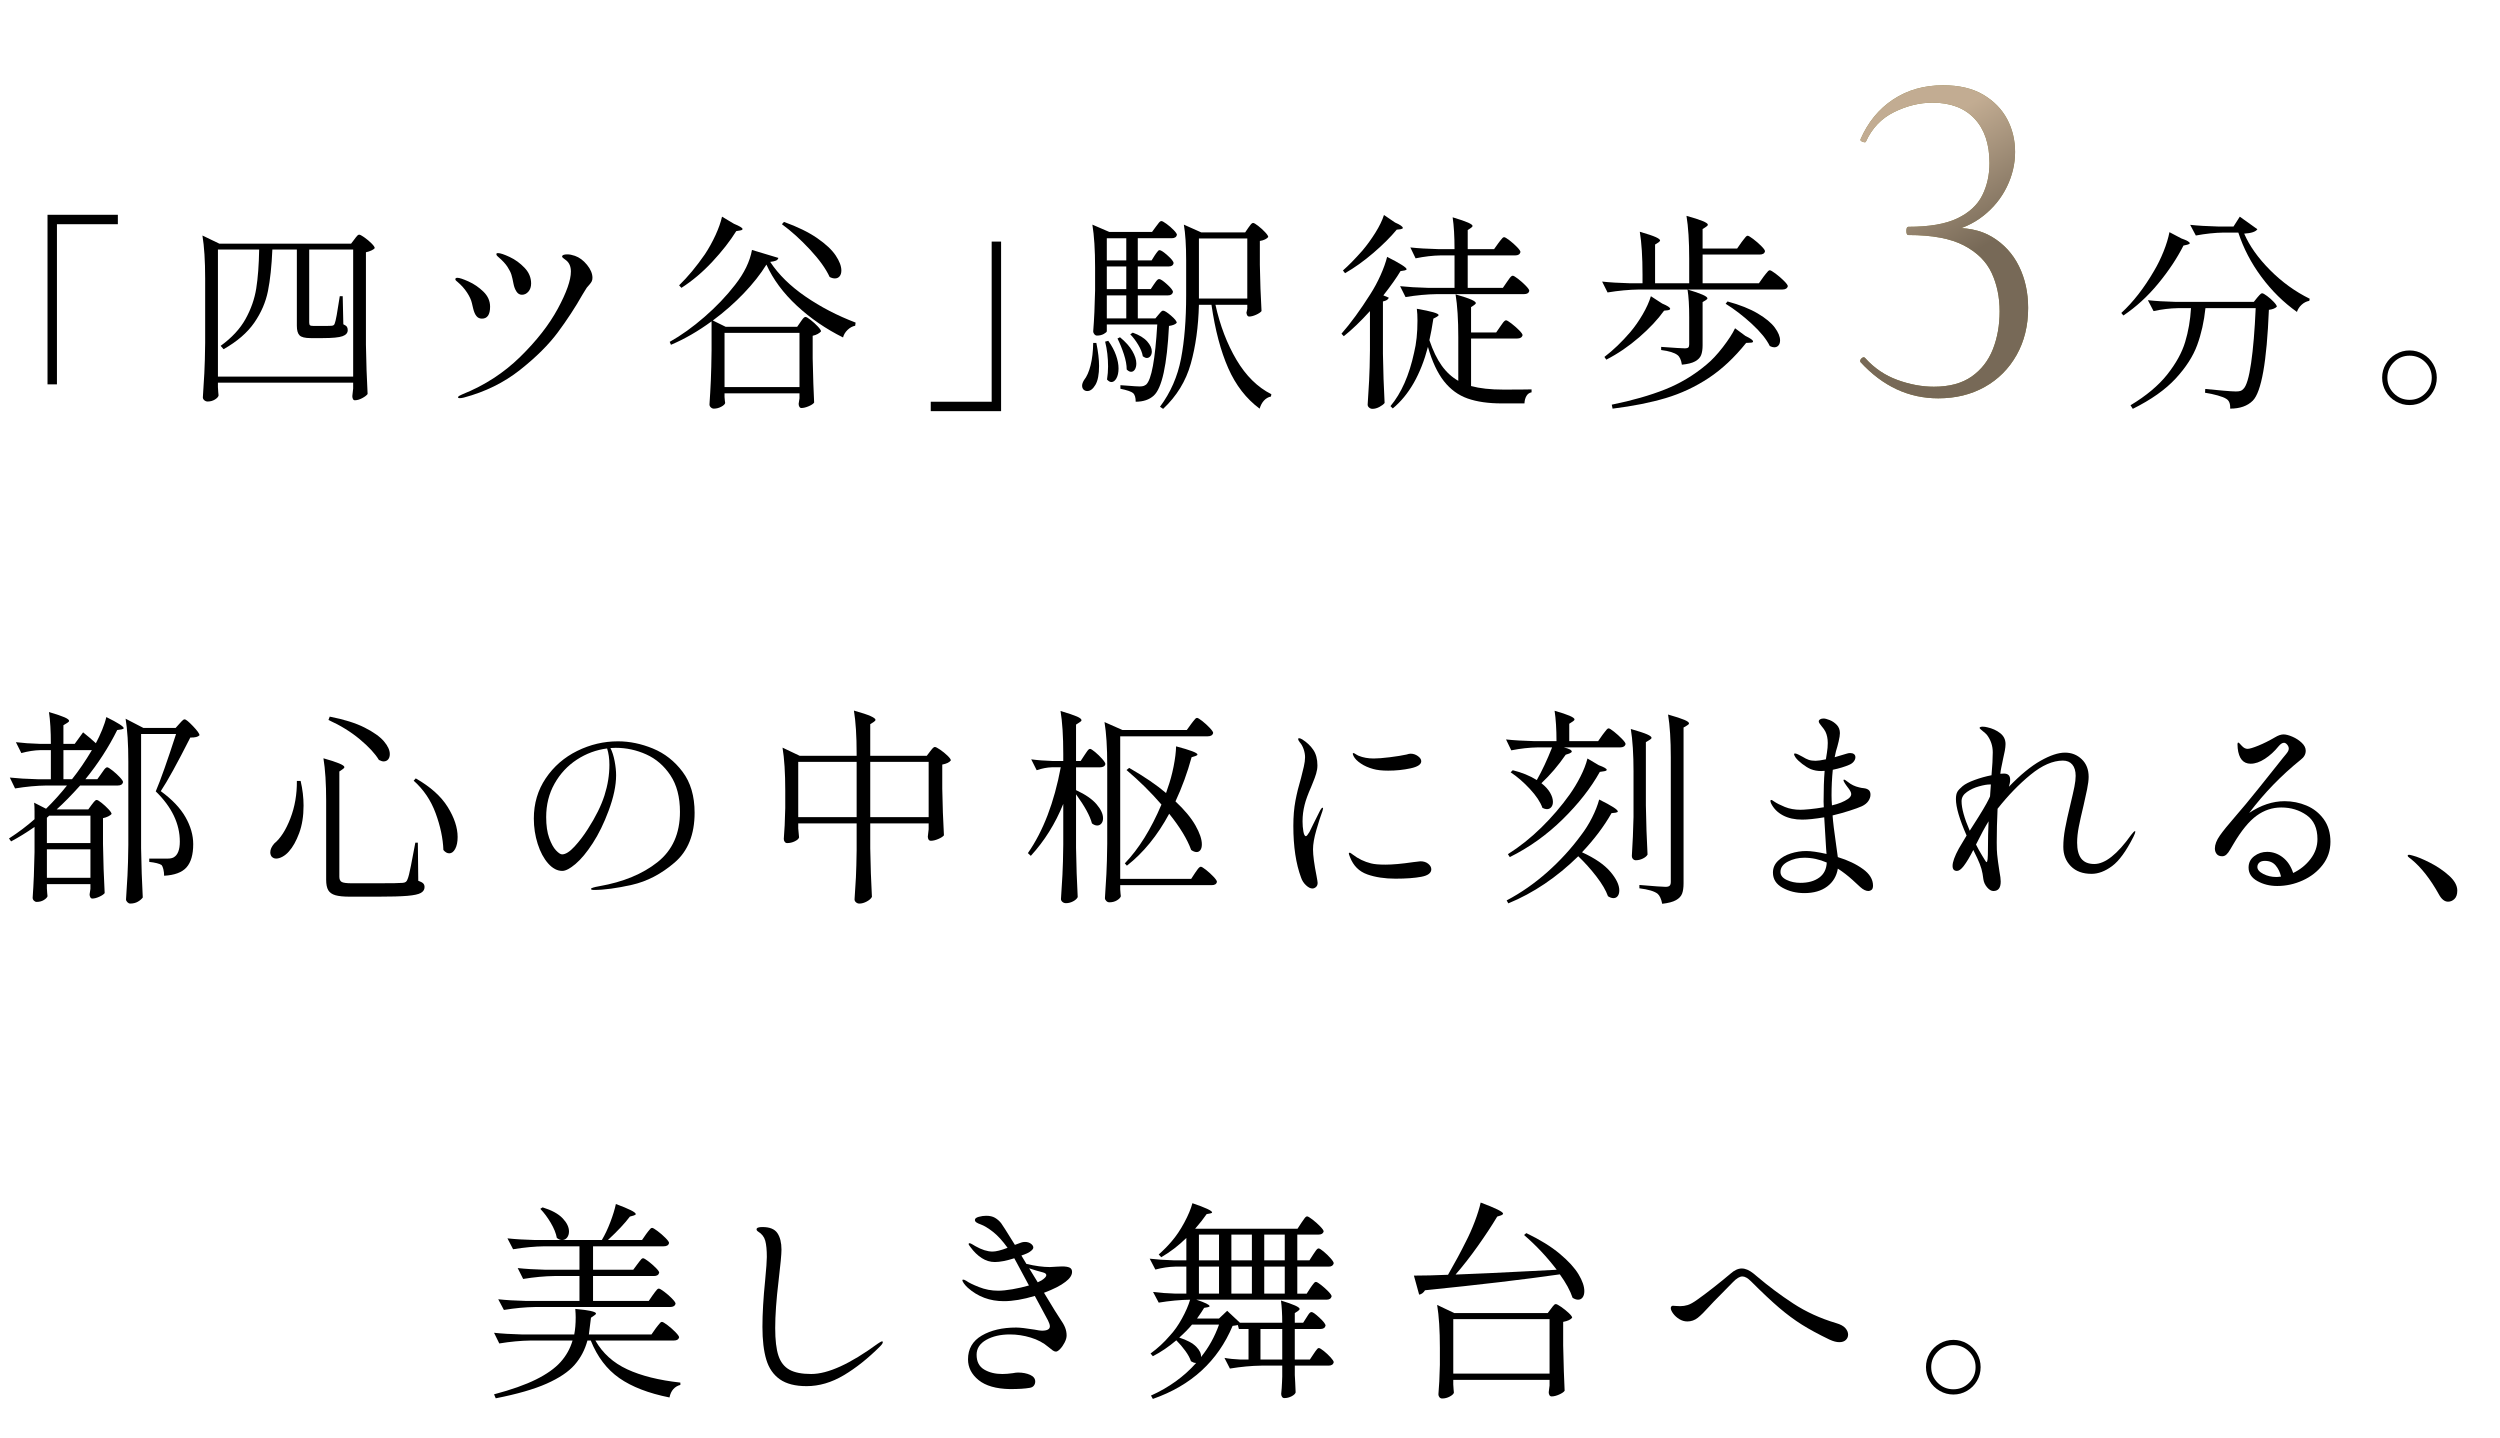 <?xml version="1.0" encoding="UTF-8"?><svg id="_レイヤー_2" xmlns="http://www.w3.org/2000/svg" width="465.738" height="267.827" xmlns:xlink="http://www.w3.org/1999/xlink" viewBox="0 0 465.738 267.827"><defs><linearGradient id="_新規グラデーションスウォッチ_6" x1="350.858" y1="28.774" x2="363.109" y2="49.673" gradientUnits="userSpaceOnUse"><stop offset="0" stop-color="#c2ac92"/><stop offset="1" stop-color="#776957"/></linearGradient></defs><g id="MV"><path d="M10.608,71.604h-1.756v-31.59h13.104v1.755h-11.349v29.835Z"/><path d="M40.6,72.15c.025.338.045.644.059.916.013.273.032.475.059.604-.053.26-.28.514-.683.761-.403.247-.853.37-1.346.37-.234,0-.442-.078-.624-.233-.183-.156-.273-.339-.273-.546.104-1.534.195-3.023.273-4.466.078-1.443.13-3.335.156-5.675v-12.012c0-3.276-.17-5.94-.508-7.995l3.159,1.521h24.531l.624-.819c.078-.104.176-.234.293-.391.116-.155.22-.272.312-.351.091-.078.188-.117.293-.117.155,0,.474.17.955.507.48.339.923.709,1.326,1.112.402.403.604.695.604.877-.104.156-.312.306-.624.448-.312.144-.65.254-1.015.332v17.238c.053,3.224.156,6.278.312,9.165-.183.259-.521.52-1.014.779-.494.26-.95.391-1.365.391-.156,0-.273-.078-.352-.234-.077-.156-.116-.338-.116-.546l.155-1.404v-1.092h-25.193v.858ZM40.6,46.488v23.673h25.193v-23.673h-8.189v13.571c0,.261.045.437.137.527.091.091.317.136.682.136h1.756c.936,0,1.494-.013,1.677-.039.13-.025.233-.064.312-.116s.143-.156.195-.312c.182-.415.493-2.105.936-5.07h.547l.116,5.227c.338.156.56.312.663.468s.156.364.156.624c0,.521-.325.897-.975,1.131-.65.234-1.872.352-3.666.352h-2.263c-1.04,0-1.729-.169-2.066-.508-.339-.337-.507-.936-.507-1.794v-14.195h-4.563c-.13,3.068-.403,5.642-.819,7.722s-1.267,4.05-2.554,5.908c-1.287,1.859-3.192,3.504-5.714,4.934l-.546-.624c2.08-1.508,3.627-3.179,4.641-5.012,1.015-1.832,1.678-3.724,1.989-5.674.312-1.95.493-4.368.546-7.254h-7.683Z"/><path d="M88.765,58.89c-.261-.312-.469-.792-.624-1.442-.026-.078-.104-.41-.234-.995-.131-.585-.429-1.234-.897-1.949-.468-.715-1.053-1.371-1.755-1.97-.025-.025-.104-.091-.233-.195-.131-.104-.195-.208-.195-.312,0-.182.13-.273.39-.273.364,0,1.054.228,2.067.683s1.937,1.086,2.769,1.892,1.248,1.742,1.248,2.808c0,1.482-.507,2.224-1.521,2.224-.416,0-.755-.156-1.014-.469ZM85.332,74.022c0-.104.071-.195.215-.273.143-.078.272-.144.39-.195s.201-.091.254-.117c4.081-1.638,7.65-3.951,10.705-6.941,3.055-2.989,5.396-5.986,7.021-8.989,1.624-3.003,2.438-5.311,2.438-6.923,0-.91-.287-1.599-.858-2.067-.13-.104-.292-.227-.487-.37-.195-.143-.293-.254-.293-.331,0-.286.325-.43.976-.43.415,0,.884.092,1.404.273.831.286,1.585.845,2.262,1.677.676.832,1.014,1.638,1.014,2.418,0,.261-.046.481-.137.663-.091.183-.228.377-.409.585-.183.208-.351.403-.507.585-.131.183-.261.39-.39.624-.131.234-.273.468-.43.702-1.326,2.34-2.847,4.667-4.562,6.98-1.716,2.314-4.069,4.655-7.06,7.021-2.99,2.366-6.474,4.082-10.452,5.147-.312.078-.572.117-.779.117-.209,0-.312-.052-.312-.155ZM96.213,54.308c-.26-.403-.442-.878-.546-1.424-.13-.702-.26-1.268-.39-1.696-.131-.429-.377-.923-.741-1.482-.364-.559-.91-1.15-1.638-1.774-.026-.025-.104-.097-.234-.214s-.194-.24-.194-.371c0-.13.104-.194.312-.194.416,0,1.137.24,2.164.721,1.027.481,1.95,1.151,2.77,2.009.819.858,1.229,1.833,1.229,2.925,0,.624-.17,1.131-.507,1.521-.339.39-.741.585-1.209.585-.416,0-.755-.201-1.015-.604Z"/><path d="M149.136,59.982c.052-.078.143-.208.273-.391.13-.182.246-.318.351-.409.104-.091.208-.137.312-.137.155,0,.474.189.955.565.48.377.923.78,1.326,1.209.402.429.604.735.604.917-.131.155-.332.312-.604.468-.273.156-.592.272-.955.351v4.212c.077,3.537.168,6.279.272,8.229-.156.234-.494.461-1.014.683-.521.221-.976.331-1.365.331-.156,0-.279-.078-.37-.233-.092-.156-.137-.339-.137-.546l.156-1.015v-.936h-13.963v.663c.026.259.046.493.059.702.013.207.032.351.059.429-.052.233-.299.468-.741.702-.442.233-.896.351-1.364.351-.209,0-.397-.078-.565-.234-.17-.155-.254-.338-.254-.546.104-1.508.188-3.003.254-4.484.064-1.482.11-3.341.136-5.577v-5.421c-2.521,1.846-5.044,3.302-7.565,4.368l-.234-.547c2.132-1.195,4.29-2.742,6.475-4.641,2.184-1.897,4.081-3.887,5.693-5.967,1.716-2.185,2.77-4.354,3.159-6.513l4.914,1.481c-.053.234-.202.403-.448.507-.248.104-.604.183-1.072.234,1.56,2.366,3.75,4.518,6.571,6.454,2.82,1.938,5.934,3.556,9.34,4.855l-.077.585c-.521.104-.995.365-1.424.78-.429.416-.709.885-.839,1.404-3.198-1.586-6.064-3.556-8.6-5.908-2.534-2.354-4.426-4.908-5.674-7.664-1.093,1.769-2.503,3.556-4.231,5.362-1.729,1.808-3.646,3.491-5.753,5.051l2.379,1.17h13.338l.624-.896ZM136.734,41.691c1.065.442,1.599.767,1.599.975,0,.131-.156.221-.468.273l-.702.116c-1.17,1.872-2.659,3.777-4.466,5.714-1.808,1.938-3.725,3.556-5.752,4.855l-.43-.468c1.612-1.561,3.211-3.484,4.797-5.772.754-1.144,1.417-2.34,1.989-3.588s.976-2.392,1.209-3.432l2.224,1.326ZM148.941,72.111v-10.102h-13.963v10.102h13.963ZM146.055,41.34c2.521.91,4.583,1.918,6.182,3.022,1.6,1.105,2.75,2.185,3.451,3.237.702,1.053,1.054,1.982,1.054,2.788,0,.469-.111.833-.332,1.093s-.514.39-.877.39c-.312,0-.638-.091-.976-.273-.702-1.533-1.924-3.236-3.666-5.108s-3.484-3.445-5.226-4.72l.39-.429Z"/><path d="M184.743,45.006h1.755v31.59h-13.104v-1.755h11.349v-29.835Z"/><path d="M204.244,63.882c.337,1.664.507,3.095.507,4.29,0,1.586-.229,2.763-.683,3.529-.455.768-.956,1.15-1.502,1.15-.286,0-.521-.091-.702-.272s-.272-.429-.272-.741c0-.286.117-.624.351-1.014.521-.649.93-1.573,1.229-2.77.299-1.195.462-2.587.487-4.173h.586ZM215.008,52.923c.052-.078.143-.208.272-.39s.247-.318.352-.41c.104-.091.208-.136.312-.136.26,0,.754.331,1.482.994.728.663,1.092,1.138,1.092,1.424-.104.416-.416.624-.936.624h-5.616v4.29h3.275l.586-.702c.077-.078.2-.221.37-.429.169-.208.331-.312.487-.312.26,0,.747.306,1.463.917.715.61,1.072,1.06,1.072,1.345-.234.287-.716.481-1.443.585-.364,7.28-1.312,11.609-2.847,12.987-.832.754-1.95,1.131-3.354,1.131,0-.754-.155-1.287-.468-1.599-.338-.286-1.131-.559-2.379-.819v-.663l1.131.078c1.248.104,2.054.156,2.418.156.312,0,.553-.025.722-.078.169-.052.345-.143.526-.273.988-.909,1.678-4.641,2.067-11.192h-9.399v1.248c0,.13-.182.299-.546.507s-.793.312-1.287.312c-.182,0-.345-.084-.487-.253-.144-.169-.215-.345-.215-.526.182-2.288.299-4.836.352-7.645v-4.251c0-3.275-.17-5.94-.507-7.995l3.159,1.365h7.955l.741-1.014c.078-.078.188-.221.332-.43.143-.207.266-.356.37-.448.104-.091.208-.137.312-.137.155,0,.474.176.955.527.48.351.923.734,1.326,1.15.402.416.604.715.604.896-.104.416-.429.624-.976.624h-6.317v4.134h2.574l.585-.936c.078-.13.182-.279.312-.448s.234-.299.312-.391c.078-.091.168-.136.272-.136.26,0,.761.331,1.502.994s1.111,1.138,1.111,1.424c-.078.416-.39.624-.937.624h-5.732v4.212h2.418l.624-.937ZM206.467,63.492c.649.91,1.131,1.808,1.442,2.69.312.885.469,1.703.469,2.457s-.131,1.365-.391,1.833c-.26.469-.572.702-.936.702-.261,0-.533-.156-.819-.468.13-.832.195-1.638.195-2.418,0-1.638-.183-3.185-.546-4.641l.585-.156ZM209.82,48.516v-4.134h-3.627v4.134h3.627ZM206.193,53.859h3.627v-4.212h-3.627v4.212ZM209.82,55.029h-3.627v4.29h3.627v-4.29ZM208.65,62.829c1.04.857,1.807,1.716,2.302,2.574.493.857.74,1.625.74,2.301,0,.468-.091.845-.272,1.131-.183.286-.416.429-.702.429-.261,0-.533-.143-.819-.429,0-.832-.175-1.78-.526-2.847-.351-1.066-.748-2.041-1.189-2.925l.468-.234ZM211.029,61.971c1.222.442,2.119.988,2.691,1.639.571.649.858,1.273.858,1.872,0,.364-.092.656-.273.877-.183.222-.403.332-.663.332-.208,0-.455-.104-.741-.312-.104-.649-.39-1.365-.857-2.145-.469-.78-.963-1.43-1.482-1.95l.468-.312ZM232.558,42.432c.078-.104.208-.278.39-.526.182-.246.352-.37.508-.37.155,0,.468.182.936.546s.897.754,1.287,1.17.585.716.585.897c-.104.155-.299.306-.585.448s-.611.24-.975.292v4.446c.052,3.042.155,5.915.312,8.619-.183.234-.521.462-1.014.683-.494.221-.924.331-1.287.331-.156,0-.28-.078-.371-.233-.091-.156-.136-.338-.136-.546.025-.026.077-.247.155-.663v-.741h-5.928c.858,3.874,2.165,7.293,3.92,10.257s3.919,5.096,6.493,6.396l-.078.43c-.494.104-.923.351-1.287.741-.364.39-.637.896-.818,1.521-2.496-1.847-4.446-4.361-5.851-7.547-1.404-3.185-2.444-7.117-3.12-11.797h-2.34c-.104,4.082-.611,7.741-1.521,10.979-.911,3.236-2.627,6.038-5.148,8.404l-.585-.39c1.976-2.652,3.282-5.642,3.92-8.971.637-3.327.955-7.254.955-11.777v-6.514c0-2.808-.144-5.03-.429-6.669l3.236,1.443h8.19l.585-.858ZM223.354,44.421v11.193h9.009v-11.193h-9.009Z"/><path d="M255.216,57.954c-1.742,1.924-3.367,3.484-4.875,4.68l-.429-.468c1.716-1.95,3.51-4.407,5.382-7.371.702-1.092,1.332-2.262,1.892-3.51.559-1.248.969-2.392,1.229-3.433,2.418,1.223,3.627,1.989,3.627,2.302,0,.104-.131.182-.39.233l-.741.117c-.729,1.223-1.794,2.73-3.198,4.524l1.014.429c-.104.338-.468.572-1.092.702v9.75c.052,3.224.156,6.279.312,9.165-.209.26-.533.507-.976.741-.442.233-.871.351-1.287.351-.233,0-.442-.078-.624-.234-.182-.155-.272-.338-.272-.546.104-1.534.195-3.022.272-4.465.078-1.443.13-3.335.156-5.675v-7.293ZM259.896,41.457c.961.416,1.442.754,1.442,1.014,0,.104-.143.183-.429.234l-.702.078c-1.145,1.378-2.594,2.821-4.349,4.329s-3.517,2.769-5.284,3.782l-.391-.507c1.04-.909,2.249-2.145,3.628-3.705.857-1.014,1.663-2.125,2.418-3.334.753-1.209,1.286-2.308,1.599-3.296l2.067,1.404ZM279.513,60.801c.104-.13.215-.285.332-.468.117-.182.24-.338.37-.468s.247-.195.352-.195c.155,0,.487.195.994.585s.981.807,1.424,1.248c.441.442.663.755.663.937-.104.416-.442.624-1.015.624h-8.58v8.853c1.612.442,3.614.663,6.006.663,2.548,0,4.304-.013,5.266-.039v.546c-.416.078-.735.306-.956.683s-.345.839-.37,1.385h-4.212c-2.522,0-4.647-.307-6.377-.917-1.729-.611-3.197-1.683-4.406-3.218-1.209-1.533-2.204-3.666-2.984-6.396-1.352,5.148-3.536,8.97-6.552,11.466l-.429-.429c2.028-2.418,3.496-5.746,4.407-9.984.415-1.689.624-3.666.624-5.928,0-.858-.039-1.599-.117-2.223,2.704.468,4.056.857,4.056,1.17,0,.078-.104.182-.312.312l-.663.352c-.234,1.534-.481,2.873-.741,4.017.649,1.925,1.41,3.497,2.281,4.719.871,1.223,1.904,2.172,3.101,2.848v-8.112c0-3.276-.169-5.94-.507-7.995,1.43.416,2.418.748,2.964.994.546.248.819.462.819.644,0,.078-.104.195-.312.352l-.585.39v4.719h4.681l.779-1.131ZM280.761,52.494c.104-.13.215-.286.332-.468s.24-.338.37-.469c.13-.13.247-.194.352-.194.155,0,.487.194.994.585.507.39.981.812,1.424,1.268.441.455.663.773.663.955-.078.416-.404.624-.976.624h-16.224c-1.847.026-3.797.208-5.851.546l-1.014-2.027c1.43.155,3.159.26,5.187.312h4.953v-6.045h-2.573c-1.482.026-3.042.208-4.681.546l-.975-2.028c1.43.156,3.159.261,5.187.312h3.042c0-2.366-.116-4.342-.351-5.928,1.378.416,2.34.747,2.886.994s.819.448.819.604c0,.13-.104.26-.312.39l-.585.391v3.549h4.914l.78-1.092c.078-.104.201-.267.37-.488.169-.22.306-.383.41-.487.104-.104.207-.156.312-.156.156,0,.487.195.995.586.507.39.975.806,1.403,1.247.43.443.644.755.644.937-.104.416-.429.624-.975.624h-8.854v6.045h6.553l.779-1.131Z"/><path d="M324.441,45.123c.13-.156.26-.325.39-.507s.26-.345.391-.487c.13-.143.246-.215.351-.215.156,0,.5.201,1.033.604s1.034.839,1.502,1.307.702.793.702.975c-.078.416-.416.624-1.015.624h-10.607v5.343h10.491l.857-1.209c.104-.13.24-.305.41-.526.168-.221.312-.39.429-.507s.228-.176.331-.176c.156,0,.514.209,1.073.624.559.417,1.078.865,1.56,1.346.48.481.722.813.722.995-.104.416-.442.623-1.014.623h-26.716c-1.846.026-3.796.209-5.85.547l-1.014-2.028c1.403.156,3.094.26,5.069.312h2.457v-1.599c0-3.276-.169-5.94-.507-7.995,1.43.416,2.418.748,2.964.995s.819.462.819.643c0,.078-.104.195-.312.352l-.624.39v7.215h6.357v-4.562c0-3.276-.169-5.94-.507-7.995,2.651.729,3.978,1.274,3.978,1.638,0,.131-.104.261-.312.391l-.663.429v3.627h6.435l.819-1.17ZM309.66,56.55c.988.416,1.482.741,1.482.976,0,.13-.144.221-.429.272l-.702.078c-1.17,1.638-2.725,3.296-4.661,4.973s-3.972,3.062-6.104,4.153l-.351-.507c1.638-1.248,3.25-2.795,4.836-4.642.832-.987,1.599-2.086,2.301-3.295s1.209-2.333,1.521-3.374l2.105,1.365ZM325.183,62.595c.936.442,1.403.78,1.403,1.015,0,.155-.169.233-.507.233l-.779.039c-2.185,2.73-4.519,4.914-7.001,6.552-2.483,1.639-5.142,2.88-7.976,3.725s-6.137,1.502-9.906,1.97l-.155-.741c3.821-.779,7.137-1.729,9.944-2.847,2.809-1.117,5.369-2.652,7.684-4.602.987-.806,2.008-1.892,3.062-3.257,1.053-1.365,1.813-2.541,2.281-3.529l1.95,1.442ZM314.691,59.163c0-2.21-.104-3.952-.312-5.227,2.471.729,3.705,1.274,3.705,1.639,0,.104-.104.221-.312.351l-.585.352v8.033c0,.755-.092,1.365-.273,1.833-.182.469-.553.858-1.111,1.171-.56.312-1.385.52-2.477.624-.13-.884-.403-1.482-.818-1.795-.572-.441-1.587-.753-3.042-.936v-.585c2.495.183,3.978.273,4.445.273.286,0,.487-.053.604-.156s.176-.299.176-.585v-4.992ZM321.828,56.16c2.288.624,4.167,1.371,5.636,2.242s2.528,1.749,3.179,2.633c.649.884.975,1.677.975,2.379,0,.39-.098.702-.292.936-.195.234-.462.352-.8.352-.234,0-.507-.078-.819-.234-.624-1.273-1.742-2.651-3.354-4.134-1.612-1.482-3.237-2.73-4.875-3.744l.351-.429Z"/><path d="M406.381,44.421c1.04.364,1.56.663,1.56.897,0,.104-.155.194-.468.272l-.702.156c-1.196,2.366-2.769,4.732-4.719,7.098-1.95,2.366-4.108,4.343-6.474,5.929l-.391-.469c2.21-2.027,4.251-4.653,6.123-7.878.65-1.092,1.235-2.287,1.755-3.588.521-1.3.884-2.496,1.093-3.588l2.223,1.17ZM405.718,57.408c-1.456.026-2.964.208-4.523.546l-1.054-2.028c1.43.156,3.159.261,5.188.312h14.547l.624-.78c.078-.078.215-.234.409-.468.195-.234.371-.352.526-.352.156,0,.462.17.917.508.454.338.871.708,1.248,1.111.376.403.565.695.565.877-.312.312-.807.507-1.482.585-.39,9.672-1.391,15.314-3.003,16.927-.988.987-2.393,1.481-4.212,1.481.052-.91-.195-1.521-.741-1.833-.312-.208-.838-.416-1.579-.624s-1.527-.377-2.359-.507l.039-.702c1.014.104,2.112.208,3.295.312,1.184.104,1.982.155,2.398.155.364,0,.65-.032.858-.098.208-.064.39-.188.546-.37.571-.52,1.053-2.119,1.443-4.797.39-2.678.676-6.097.857-10.257h-9.359c-.261,2.496-.774,4.791-1.541,6.883-.767,2.094-2.105,4.174-4.017,6.24-1.911,2.067-4.57,3.945-7.976,5.636l-.429-.663c2.938-1.769,5.219-3.679,6.844-5.732s2.736-4.069,3.335-6.046c.598-1.976.962-4.081,1.092-6.317h-2.457ZM422.897,50.31c2.223,2.237,4.687,4.018,7.391,5.344l-.078.39c-.546.104-1.027.351-1.443.741-.416.39-.702.832-.857,1.326-2.496-1.769-4.7-3.939-6.61-6.514-1.911-2.573-3.349-5.329-4.31-8.268h-2.77c-1.612.026-3.328.208-5.147.546l-1.054-1.989c1.43.156,3.159.261,5.188.312h2.886l1.17-1.833,3.276,2.34c-.312.468-1.131.741-2.457.819.987,2.288,2.594,4.55,4.816,6.785Z"/><path d="M446.337,74.782c-.794-.455-1.418-1.072-1.872-1.853-.455-.779-.683-1.638-.683-2.573,0-.91.228-1.756.683-2.535.454-.78,1.078-1.397,1.872-1.853.793-.455,1.644-.683,2.555-.683s1.755.228,2.534.683c.78.455,1.397,1.072,1.853,1.853.455.779.683,1.625.683,2.535,0,.936-.228,1.794-.683,2.573-.455.78-1.072,1.397-1.853,1.853-.779.455-1.625.683-2.534.683s-1.762-.228-2.555-.683ZM451.816,73.281c.806-.806,1.209-1.781,1.209-2.925,0-1.118-.403-2.08-1.209-2.887-.807-.806-1.781-1.209-2.925-1.209s-2.12.403-2.926,1.209c-.806.807-1.209,1.769-1.209,2.887,0,1.144.403,2.119,1.209,2.925s1.781,1.209,2.926,1.209,2.118-.403,2.925-1.209Z"/><path d="M17.082,149.923c.078-.104.215-.279.409-.526.195-.247.371-.37.526-.37.156,0,.462.182.917.546.454.364.877.754,1.268,1.17.39.416.585.715.585.896-.131.156-.338.307-.624.449s-.611.253-.975.331v4.797c.052,3.225.155,6.279.312,9.165-.183.234-.521.462-1.014.683-.494.221-.924.332-1.287.332-.156,0-.28-.078-.371-.234s-.136-.338-.136-.546l.155-1.015v-.896h-8.111v.819c.025.312.045.598.059.857.013.26.032.455.058.585-.077.234-.306.468-.682.702-.378.234-.826.352-1.346.352-.183,0-.352-.078-.507-.234-.156-.156-.234-.338-.234-.546.182-2.548.299-5.382.351-8.502v-4.681c-1.456,1.015-2.912,1.911-4.367,2.691l-.391-.546c1.768-1.144,3.354-2.34,4.758-3.588v-1.443c0-.728-.025-1.273-.077-1.638l2.223,1.131c1.378-1.352,2.678-2.795,3.9-4.329h-3.822c-1.847.026-3.797.209-5.851.546l-.975-2.027c1.43.155,3.146.26,5.148.312h2.495v-5.421h-1.988c-1.092.026-2.263.208-3.511.546l-1.014-2.028c1.248.156,2.73.261,4.446.312h2.066c0-2.366-.116-4.342-.351-5.928,1.404.416,2.379.747,2.925.994s.819.462.819.644c0,.13-.117.26-.352.39l-.701.43v3.471h2.105l1.561-2.146c.883.702,1.677,1.379,2.379,2.028.415-.78.806-1.611,1.17-2.496.363-.884.624-1.677.779-2.379,2.158,1.066,3.237,1.755,3.237,2.067,0,.104-.143.182-.429.233l-.78.117c-1.586,3.198-3.562,6.254-5.928,9.165h2.223l.78-1.092c.104-.13.215-.286.331-.468.117-.182.24-.338.371-.469.13-.13.247-.194.351-.194.156,0,.481.194.976.585.493.39.948.806,1.364,1.248s.624.754.624.936c-.104.416-.429.624-.975.624h-7.021c-1.612,1.794-3.067,3.276-4.367,4.446h5.889l.624-.858ZM16.848,157.061v-5.109h-7.683l-.429.39v4.72h8.111ZM8.736,158.23v5.304h8.111v-5.304h-8.111ZM11.817,139.744v5.421h1.599c1.248-1.56,2.482-3.367,3.705-5.421h-5.304ZM26.286,158.035c.052,3.224.156,6.279.312,9.165-.208.286-.514.546-.916.78-.403.233-.878.351-1.424.351-.182,0-.357-.085-.526-.254s-.254-.345-.254-.526c.104-1.534.195-3.022.273-4.465.078-1.443.13-3.335.156-5.675v-15.522c0-3.275-.17-5.94-.507-7.994l3.314,1.716h6.006l.702-.78c.104-.104.254-.267.448-.487.195-.221.371-.332.527-.332.233,0,.753.423,1.56,1.268.806.846,1.209,1.411,1.209,1.696-.156.156-.364.268-.624.332-.26.065-.624.098-1.092.098-2.418,4.784-4.251,8.111-5.499,9.983,2.105,1.535,3.64,3.146,4.602,4.836.962,1.69,1.443,3.368,1.443,5.031,0,1.95-.416,3.394-1.248,4.329-.832.937-2.223,1.456-4.173,1.561,0-.416-.046-.812-.137-1.19-.092-.376-.201-.643-.331-.799-.183-.13-.481-.247-.897-.352-.416-.104-.884-.182-1.404-.233v-.624h3.511c.415,0,.767-.078,1.053-.234.754-.441,1.131-1.417,1.131-2.925,0-3.328-1.495-6.448-4.485-9.36.91-2.131,2.171-5.693,3.783-10.686h-6.513v21.294Z"/><path d="M56.004,145.478c.364,1.56.547,3.094.547,4.602,0,1.95-.273,3.66-.819,5.129s-1.184,2.606-1.911,3.412c-.364.416-.761.741-1.189.975-.429.234-.826.352-1.189.352-.338,0-.624-.13-.858-.391-.155-.233-.233-.493-.233-.779,0-.521.246-1.066.741-1.639,1.17-.961,2.17-2.521,3.003-4.68.831-2.158,1.234-4.485,1.209-6.98h.701ZM60.763,149.26c0-3.275-.17-5.94-.508-7.995,2.6.729,3.9,1.274,3.9,1.639,0,.13-.104.26-.312.39l-.624.429v19.617c0,.468.143.787.429.956s.91.253,1.872.253h4.875c2.626,0,4.173-.025,4.641-.078.26-.025.455-.091.585-.194s.234-.273.312-.508c.155-.337.363-1.17.624-2.495.26-1.326.532-2.756.818-4.29h.469l.077,7.098c.442.156.748.318.917.487.169.17.254.396.254.683,0,.468-.229.832-.683,1.092-.455.26-1.294.442-2.516.546-1.223.104-3.068.156-5.538.156h-5.148c-1.196,0-2.105-.091-2.729-.272-.624-.183-1.066-.494-1.326-.937s-.39-1.092-.39-1.95v-14.625ZM61.426,133.504c2.677.521,4.849,1.203,6.513,2.048,1.663.845,2.859,1.696,3.588,2.555.728.857,1.092,1.651,1.092,2.379,0,.416-.104.747-.312.994-.209.247-.494.37-.858.37-.208,0-.494-.091-.857-.272-.702-1.17-1.886-2.45-3.55-3.842-1.664-1.391-3.614-2.594-5.85-3.607l.234-.624ZM77.454,145.009c2.73,1.561,4.713,3.335,5.947,5.324,1.235,1.988,1.853,3.854,1.853,5.596,0,.911-.149,1.646-.448,2.204-.299.56-.67.838-1.111.838-.39,0-.754-.207-1.092-.624-.078-2.157-.56-4.438-1.443-6.844s-2.249-4.427-4.095-6.064l.39-.43Z"/><path d="M121.641,139.451c2.185.897,4.023,2.341,5.519,4.329,1.495,1.989,2.242,4.531,2.242,7.625,0,4.056-1.241,7.15-3.724,9.282-2.483,2.132-5.136,3.517-7.956,4.153-2.821.637-5.182.955-7.079.955-.364,0-.546-.065-.546-.195,0-.155.52-.324,1.561-.507,4.445-.779,8.06-2.274,10.842-4.484,2.781-2.21,4.173-5.33,4.173-9.36,0-2.756-.592-5.024-1.774-6.806-1.184-1.78-2.685-3.081-4.505-3.899-1.82-.819-3.718-1.229-5.693-1.229-.442,0-.768.013-.976.039.338.676.598,1.495.78,2.457.182.962.272,1.833.272,2.612,0,1.925-.468,4.134-1.403,6.63-.858,2.314-1.84,4.323-2.944,6.025-1.105,1.704-2.172,2.99-3.198,3.861-1.027.871-1.853,1.307-2.477,1.307-.937,0-1.813-.461-2.633-1.385-.818-.922-1.469-2.138-1.95-3.646-.481-1.508-.721-3.081-.721-4.719,0-2.808.74-5.311,2.223-7.508,1.482-2.196,3.432-3.893,5.85-5.089s4.953-1.794,7.605-1.794c2.157,0,4.329.448,6.513,1.345ZM113.1,139.432c-2.027.261-3.906.956-5.636,2.087-1.729,1.131-3.113,2.62-4.153,4.466s-1.56,3.926-1.56,6.239c0,1.561.188,2.86.565,3.9s.8,1.808,1.268,2.301c.468.494.845.741,1.131.741.649,0,1.424-.487,2.32-1.463.897-.975,1.723-2.06,2.477-3.256,1.456-2.262,2.489-4.349,3.101-6.26.61-1.911.917-3.815.917-5.714,0-1.144-.144-2.157-.43-3.042Z"/><path d="M173.277,139.979c.078-.104.208-.267.39-.488.182-.221.352-.331.507-.331.156,0,.481.169.976.507.493.338.948.709,1.365,1.111.415.403.624.696.624.878-.261.364-.794.624-1.6.78v4.484c.052,3.068.156,5.967.312,8.697-.183.233-.533.462-1.054.683s-.975.331-1.364.331c-.209,0-.358-.078-.449-.233-.091-.156-.136-.338-.136-.547,0-.052.052-.507.155-1.364v-1.092h-10.881v4.641c.052,3.172.156,6.188.312,9.048-.156.312-.475.598-.956.858-.481.259-.942.39-1.385.39-.233,0-.442-.078-.624-.234-.182-.155-.272-.338-.272-.546.104-1.378.188-2.735.254-4.075.064-1.339.109-3.035.136-5.09v-4.991h-10.881v.936c.078,1.014.13,1.573.156,1.677-.078.261-.345.501-.8.722-.455.222-.93.332-1.423.332-.183,0-.332-.078-.449-.234s-.175-.338-.175-.546c.129-1.43.22-3.341.272-5.733v-3.275c0-3.276-.169-5.941-.507-7.995l3.198,1.521h10.607v-.429c0-3.276-.169-5.94-.507-7.995,1.482.416,2.521.761,3.12,1.033.598.273.897.501.897.683,0,.131-.104.261-.312.391l-.663.429v5.889h10.53l.624-.818ZM148.707,141.928v10.296h10.881v-10.296h-10.881ZM162.123,141.928v10.296h10.881v-10.296h-10.881Z"/><path d="M198.081,149.767c-1.481,3.666-3.497,6.891-6.045,9.673l-.546-.508c2.86-4.107,4.901-9.438,6.123-15.989h-1.677c-.884.026-1.82.208-2.808.546l-1.015-2.028c1.118.156,2.47.261,4.057.312h1.91v-1.326c0-3.276-.169-5.941-.507-7.995,1.482.442,2.502.786,3.062,1.033.56.248.839.475.839.683,0,.131-.117.261-.351.39l-.663.43v6.786h.857l.741-1.132c.078-.104.188-.266.331-.487.143-.221.267-.383.371-.487.104-.104.208-.156.312-.156.156,0,.469.195.937.585.468.391.903.813,1.307,1.268.402.455.604.774.604.956-.026.208-.131.364-.312.468-.182.104-.403.156-.663.156h-4.484v4.251c1.741.806,3.016,1.684,3.821,2.632.806.95,1.209,1.813,1.209,2.594,0,.416-.104.748-.312.994-.209.248-.468.371-.78.371s-.638-.13-.975-.39c-.364-1.404-1.353-3.211-2.964-5.422v9.984c.052,3.225.155,6.279.312,9.165-.156.312-.448.578-.877.8-.43.221-.865.331-1.307.331-.261,0-.481-.078-.663-.233-.183-.156-.273-.339-.273-.547.104-1.534.195-3.022.273-4.465.078-1.443.13-3.335.155-5.675v-7.566ZM221.91,134.869c.078-.104.201-.267.371-.487.169-.221.305-.384.409-.487.104-.104.208-.156.312-.156.155,0,.48.194.975.585.493.39.955.812,1.385,1.268.429.455.644.773.644.955-.104.416-.442.624-1.015.624h-16.302v26.56h13.221l.741-1.132c.104-.129.215-.285.332-.468.116-.182.239-.338.37-.468.13-.13.247-.195.351-.195.156,0,.481.195.976.585.493.391.955.813,1.385,1.268.429.455.644.774.644.956-.078.416-.404.624-.976.624h-17.043v.779c.025.286.045.546.059.78.013.234.032.403.059.507-.078.26-.318.514-.722.761s-.877.37-1.424.37c-.208,0-.396-.084-.565-.253-.169-.17-.253-.345-.253-.526.104-1.535.194-3.022.272-4.466s.13-3.335.156-5.675v-14.664c0-3.275-.169-5.94-.507-7.995l3.354,1.482h11.974l.818-1.131ZM209.938,161.272l-.39-.43c2.6-2.703,4.875-6.356,6.824-10.959-1.924-2.235-4.095-4.381-6.513-6.435l.507-.391c2.809,1.613,5.096,3.173,6.864,4.681.156-.416.26-.728.312-.937.441-1.222.805-2.554,1.092-3.997.285-1.443.441-2.697.468-3.764,2.652.702,3.978,1.209,3.978,1.521,0,.104-.116.194-.351.272l-.741.234c-.779,2.86-1.781,5.603-3.003,8.229,1.69,1.587,2.932,3.081,3.725,4.485s1.189,2.574,1.189,3.51c0,.468-.091.826-.272,1.072-.183.248-.417.371-.702.371-.312,0-.65-.13-1.015-.391-.728-2.001-2.093-4.251-4.095-6.747-2.184,4.057-4.811,7.28-7.878,9.673Z"/><path d="M243.302,164.919c-.429-.403-.734-.878-.916-1.424-.963-2.574-1.443-5.785-1.443-9.633,0-1.742.13-3.302.39-4.681.26-1.377.611-2.808,1.054-4.29.182-.701.351-1.39.507-2.066.155-.676.233-1.261.233-1.755s-.091-1.001-.272-1.521c-.183-.52-.416-.936-.702-1.248-.208-.285-.312-.48-.312-.585,0-.13.052-.194.156-.194.156,0,.364.077.624.233.858.546,1.541,1.196,2.048,1.95s.761,1.716.761,2.886c0,.494-.078,1.001-.234,1.521s-.338,1.027-.546,1.521c-.209.494-.338.819-.391.976-.598,1.352-1.001,2.457-1.209,3.314-.26,1.015-.39,2.042-.39,3.081,0,.677.052,1.307.156,1.892.104.585.26.878.468.878.13,0,.352-.26.663-.78l.702-1.443,1.326-2.651c.182-.286.312-.43.39-.43s.117.053.117.156l-.117.468c-.338.911-.716,2.087-1.131,3.53-.416,1.442-.624,2.646-.624,3.607,0,1.118.221,2.782.663,4.991.13.702.195,1.118.195,1.248,0,.339-.104.599-.312.78s-.429.273-.663.273c-.364,0-.761-.202-1.189-.604ZM254.709,162.891c-1.508-.532-2.573-1.593-3.197-3.179-.156-.39-.234-.624-.234-.702,0-.104.052-.155.156-.155.078,0,.175.045.292.136.117.092.215.163.293.215,1.014.78,2.145,1.326,3.393,1.638.598.156,1.495.234,2.691.234,1.326,0,3.055-.156,5.187-.468l1.326-.156c.598,0,1.085.156,1.463.468.376.312.565.65.565,1.015,0,.701-.618,1.17-1.853,1.403-1.235.234-2.841.352-4.816.352-2.003,0-3.758-.267-5.266-.8ZM255.802,143.254c-.858-.233-1.619-.571-2.282-1.014s-1.111-.897-1.346-1.365c-.104-.208-.155-.363-.155-.468,0-.078.039-.117.117-.117.077,0,.214.065.409.195s.383.233.565.312c.832.339,1.768.507,2.808.507.728,0,1.723-.078,2.983-.233,1.262-.156,2.308-.325,3.14-.507.312-.104.56-.156.741-.156.494,0,.949.149,1.365.448.415.299.624.618.624.956,0,.598-.663,1.04-1.989,1.325-1.326.287-2.717.43-4.173.43-1.145,0-2.08-.104-2.808-.312Z"/><path d="M291.331,139.237c.988.233,1.482.494,1.482.779,0,.104-.144.222-.429.352l-.702.234c-1.379,2.002-2.887,3.77-4.524,5.304.728.572,1.268,1.164,1.619,1.774.351.611.526,1.177.526,1.696,0,.416-.104.748-.312.994-.208.248-.481.371-.818.371-.234,0-.508-.078-.819-.234-.391-1.092-1.17-2.268-2.34-3.529-1.17-1.261-2.366-2.294-3.588-3.101l.39-.39c1.689.416,3.185,1.027,4.485,1.833.987-1.742,1.937-3.77,2.847-6.084h-2.691c-1.56.026-3.197.208-4.914.546l-.975-2.028c1.43.156,3.159.261,5.187.312h4.213c0-2.21-.117-4.096-.352-5.655,2.47.702,3.705,1.235,3.705,1.599,0,.131-.104.261-.312.391l-.663.429v3.237h5.382l.818-1.17c.13-.156.26-.325.391-.508.13-.182.26-.344.39-.487.13-.143.247-.214.352-.214.155,0,.493.208,1.014.624.52.416,1.007.857,1.463,1.325.454.469.682.794.682.976-.104.416-.442.624-1.014.624h-10.491ZM299.989,162.384c1.118,1.312,1.677,2.477,1.677,3.49,0,.441-.097.793-.292,1.053s-.462.391-.8.391c-.312,0-.65-.117-1.014-.352-.391-1.092-1.105-2.313-2.146-3.666-1.04-1.352-2.171-2.612-3.393-3.783-4.004,3.927-8.346,6.851-13.026,8.775l-.312-.546c2.703-1.431,5.238-3.198,7.604-5.304,2.366-2.106,4.446-4.381,6.24-6.825.78-1.014,1.469-2.112,2.067-3.296.598-1.183,1.039-2.307,1.326-3.373,2.313,1.145,3.471,1.885,3.471,2.223,0,.104-.144.183-.429.234l-.741.078c-1.404,2.47-3.237,4.9-5.499,7.293,2.392,1.092,4.146,2.295,5.265,3.607ZM297.845,142.552c.987.364,1.481.65,1.481.858,0,.13-.169.221-.507.272l-.78.117c-1.664,2.99-3.972,5.935-6.922,8.834-2.951,2.899-6.234,5.245-9.848,7.039l-.352-.546c2.185-1.378,4.258-3.028,6.221-4.953,1.963-1.924,3.725-3.978,5.285-6.162.753-1.065,1.429-2.189,2.027-3.373.598-1.183,1.027-2.294,1.287-3.335l2.106,1.248ZM304.318,143.8c0-3.275-.169-5.94-.507-7.995,1.456.417,2.463.748,3.022.995.559.247.839.462.839.644,0,.13-.117.26-.352.39l-.702.429v11.778c.052,3.225.156,6.279.312,9.165-.156.286-.449.533-.878.741s-.864.312-1.307.312c-.208,0-.384-.078-.526-.233-.143-.156-.214-.338-.214-.546.155-2.418.259-4.85.312-7.293v-8.386ZM311.261,141.109c0-3.276-.17-5.941-.508-7.995,1.456.416,2.471.747,3.042.994.572.248.858.462.858.644,0,.131-.117.261-.351.39l-.663.391v29.016c0,.806-.092,1.449-.273,1.931-.182.48-.56.884-1.131,1.209-.572.325-1.431.552-2.574.683-.182-.91-.468-1.534-.857-1.872-.599-.468-1.729-.807-3.394-1.014v-.624c2.73.233,4.354.351,4.875.351.364,0,.617-.071.761-.215.143-.143.215-.37.215-.682v-23.205Z"/><path d="M347.062,161.896c1.248.91,1.872,1.937,1.872,3.081,0,.39-.092.656-.273.799s-.377.215-.585.215c-.468,0-.975-.247-1.521-.741-.131-.13-.618-.578-1.463-1.346-.845-.767-1.749-1.462-2.71-2.086-.234,1.403-.897,2.516-1.989,3.334-1.092.819-2.51,1.229-4.251,1.229-1.509,0-2.86-.331-4.056-.994-1.196-.663-1.795-1.605-1.795-2.828,0-.857.318-1.592.956-2.203.637-.61,1.43-1.065,2.379-1.365.949-.298,1.904-.448,2.866-.448.91,0,2.171.183,3.783.546l-.078-.975c-.182-2.73-.299-4.681-.351-5.851-1.716.287-3.081.43-4.096.43-1.403,0-2.606-.267-3.607-.8-1.001-.532-1.735-1.28-2.203-2.242-.078-.208-.117-.352-.117-.43,0-.13.052-.194.156-.194.078,0,.169.039.273.116.104.078.181.131.233.156.494.339,1.17.683,2.028,1.034.857.351,1.833.526,2.925.526.364,0,.949-.039,1.755-.117s1.664-.195,2.574-.352c-.026-.259-.039-.61-.039-1.053,0-2.235.064-4.146.195-5.732-.131.025-.339.039-.624.039-.702,0-1.353-.117-1.95-.352-.494-.208-1.027-.532-1.6-.975-.571-.442-.988-.845-1.247-1.209-.183-.286-.273-.481-.273-.585s.052-.156.156-.156c.155,0,.363.065.624.195l.818.429c.416.26.793.448,1.132.565.337.117.766.176,1.286.176.416,0,1.054-.091,1.911-.273.025-.182.091-.591.195-1.229.104-.637.156-1.241.156-1.813,0-.806-.144-1.508-.43-2.105-.155-.312-.403-.663-.74-1.054-.131-.155-.248-.312-.352-.468-.104-.156-.156-.286-.156-.39,0-.156.085-.286.254-.391.169-.104.384-.155.644-.155s.637.097,1.131.292.937.494,1.326.897.585.916.585,1.54c0,.364-.078.878-.234,1.541-.155.662-.325,1.28-.507,1.853l-.233,1.092,2.223-.663c.234-.078.454-.117.663-.117.285,0,.52.065.702.195.182.13.272.325.272.585s-.098.521-.292.779c-.195.261-.475.469-.839.624-.832.365-1.859.677-3.081.937-.156,1.56-.233,3.146-.233,4.758,0,.521.025,1.145.077,1.872,1.248-.286,2.249-.688,3.003-1.209.391-.286.586-.585.586-.897s-.234-.753-.702-1.325c-.053-.078-.124-.176-.215-.293-.092-.117-.176-.24-.254-.37-.182-.286-.272-.481-.272-.585,0-.078.039-.117.117-.117.104,0,.337.144.702.429.598.494,1.3.833,2.105,1.015.286.077.585.13.897.155.415.053.728.183.936.391.182.182.273.455.273.818,0,.391-.131.78-.391,1.17-.26.391-.663.716-1.209.976-.521.233-1.287.514-2.301.838-1.014.326-2.067.618-3.159.878.078,1.17.299,3.003.663,5.499l.312,2.262c1.872.572,3.432,1.313,4.68,2.224ZM338.91,163.495c.884-.649,1.352-1.586,1.404-2.808-1.378-.599-2.769-.897-4.173-.897-1.118,0-2.139.241-3.062.722-.923.481-1.385,1.125-1.385,1.931,0,.624.384,1.118,1.15,1.481.767.364,1.619.546,2.555.546,1.456,0,2.626-.324,3.51-.975Z"/><path d="M397.801,154.954c0,.13-.117.442-.352.936-1.352,2.679-2.678,4.499-3.978,5.46-1.301.963-2.574,1.443-3.822,1.443-1.638,0-2.925-.474-3.861-1.424-.936-.948-1.403-2.15-1.403-3.607,0-1.065.11-2.196.331-3.393.221-1.195.553-2.704.995-4.524.337-1.403.585-2.496.74-3.275.156-.78.234-1.456.234-2.028,0-.91-.208-1.611-.624-2.105s-1.001-.741-1.755-.741c-1.872,0-3.881.877-6.025,2.632-2.146,1.756-4.192,3.868-6.143,6.338-.104,2.21-.156,4.29-.156,6.24,0,1.04.025,1.794.078,2.262.078.807.221,1.872.429,3.198.156.806.234,1.43.234,1.872,0,1.17-.455,1.755-1.365,1.755-.39,0-.78-.229-1.17-.683-.39-.455-.624-.969-.702-1.541-.078-.701-.195-1.332-.351-1.891-.156-.56-.416-1.229-.78-2.009l-.741-1.521c-.624,1.248-1.223,2.25-1.794,3.003-.468.599-.884.897-1.248.897-.546,0-.818-.312-.818-.936,0-.729.39-1.808,1.17-3.237.649-1.118,1.131-1.924,1.442-2.418-1.326-3.016-1.988-5.278-1.988-6.786,0-.598.091-1.053.272-1.365.182-.312.507-.663.976-1.053.468-.39,1.215-.773,2.242-1.15,1.026-.377,2.073-.669,3.14-.878.155-1.768.233-3.185.233-4.251,0-1.222-.364-2.313-1.092-3.275-.156-.182-.423-.423-.8-.722s-.565-.487-.565-.565.059-.137.176-.176.24-.059.37-.059c.312,0,.611.039.897.117.936.208,1.735.572,2.398,1.092.663.521.994,1.196.994,2.028,0,.338-.045.761-.136,1.268-.092.507-.202,1.021-.332,1.54-.053.261-.104.521-.156.78s-.104.507-.155.741c-.053.208-.092.416-.117.624-.026.208-.053.403-.078.585.182-.026.402-.039.663-.039.78,0,1.17.377,1.17,1.131,0,.416-.078.857-.234,1.326,2.132-2.21,4.096-3.822,5.89-4.836,1.794-1.015,3.314-1.521,4.562-1.521,1.222,0,2.262.409,3.12,1.229s1.287,1.918,1.287,3.296c0,.572-.098,1.346-.293,2.32-.194.975-.409,1.957-.643,2.944-.391,1.612-.689,2.951-.897,4.017-.208,1.066-.312,2.055-.312,2.965,0,1.325.26,2.32.78,2.983.52.663,1.326.994,2.418.994,2.002,0,4.29-1.807,6.864-5.421.364-.468.598-.702.702-.702.052,0,.078.039.078.117ZM366.951,154.759l.624-.975c1.508-2.34,2.482-3.979,2.926-4.914l.233-.507.156-2.224h-.156c-.521,0-1.203.117-2.048.352-.845.233-1.599.585-2.262,1.053s-.994,1.04-.994,1.716c0,1.326.507,3.159,1.521,5.499ZM370.286,160.024c.039-.391.059-1.015.059-1.872,0-1.769.039-3.484.117-5.148-.677,1.092-1.457,2.535-2.341,4.329.364.729.754,1.431,1.17,2.106.104.155.247.39.43.701.182.312.299.469.351.469.104,0,.176-.195.215-.585Z"/><path d="M429.702,150.079c1.3.546,2.365,1.392,3.198,2.535.831,1.145,1.247,2.548,1.247,4.212,0,1.612-.48,3.042-1.442,4.29s-2.204,2.217-3.725,2.905c-1.521.689-3.101,1.033-4.738,1.033-1.379,0-2.613-.305-3.705-.916-1.092-.61-1.638-1.449-1.638-2.516,0-.884.351-1.592,1.053-2.125s1.508-.8,2.418-.8c1.039,0,2.002.338,2.886,1.014.884.677,1.534,1.651,1.95,2.925,1.3-.624,2.379-1.494,3.237-2.612.857-1.118,1.286-2.354,1.286-3.705,0-2.028-.676-3.517-2.027-4.466-1.353-.949-2.925-1.424-4.719-1.424-1.665,0-3.198.514-4.603,1.541s-2.834,2.775-4.29,5.245c-.13.209-.325.54-.585.995s-.507.786-.741.994c-.233.208-.494.312-.779.312-.469,0-.813-.143-1.034-.429-.221-.285-.331-.624-.331-1.014,0-.728.305-1.527.916-2.398s1.541-2.021,2.789-3.452c1.273-1.455,2.794-3.288,4.562-5.499,1.768-2.209,2.848-3.562,3.237-4.056l1.209-1.521c.13-.156.292-.352.487-.585.195-.234.338-.436.429-.604s.137-.332.137-.488c0-.259-.098-.507-.292-.74-.195-.234-.397-.352-.604-.352-.312,0-.65.222-1.015.663-.754.937-1.599,1.71-2.534,2.32-.937.611-1.82.917-2.652.917-1.404,0-2.21-.962-2.418-2.887l-.039-.74c0-.208.052-.312.156-.312.078,0,.298.209.663.624.337.364.688.546,1.053.546s1.039-.201,2.028-.604c.987-.402,2.014-.916,3.08-1.54.599-.364,1.132-.546,1.6-.546.441,0,.994.143,1.657.429s1.241.663,1.735,1.131.741.962.741,1.482c0,.65-.312,1.209-.936,1.677-3.614,2.912-6.812,6.215-9.595,9.906,2.185-1.456,4.381-2.185,6.592-2.185,1.429,0,2.794.273,4.095.819ZM424.944,163.3c-.183-.806-.514-1.494-.995-2.066s-1.15-.858-2.008-.858c-.469,0-.819.111-1.054.332-.233.221-.351.487-.351.799,0,.494.37.93,1.111,1.307s1.54.565,2.398.565c.234,0,.532-.025.897-.078Z"/><path d="M449.202,160.063c-.104-.078-.24-.182-.409-.312-.17-.13-.254-.234-.254-.312,0-.13.091-.195.273-.195.104,0,.337.053.702.156.806.208,1.872.649,3.197,1.325,1.326.677,2.503,1.477,3.53,2.399,1.026.923,1.54,1.853,1.54,2.788,0,.702-.176,1.222-.526,1.56-.352.338-.748.508-1.189.508-.65,0-1.223-.456-1.716-1.365-1.587-2.86-3.303-5.044-5.148-6.552Z"/><path d="M122.187,247.43c.104-.129.24-.305.409-.526.169-.221.306-.383.41-.487.104-.104.207-.156.312-.156.156,0,.5.202,1.033.604.533.403,1.027.839,1.482,1.307.454.468.683.794.683.976-.104.39-.429.585-.976.585h-14.625c1.352,2.366,3.328,4.153,5.929,5.362,2.6,1.209,5.901,2.034,9.905,2.477v.429c-.52.13-.955.39-1.306.78-.352.39-.592.909-.722,1.56-3.9-.779-7.014-1.982-9.341-3.607-2.327-1.624-4.102-3.958-5.323-7h-.624c-.468,1.742-1.268,3.256-2.398,4.543s-2.866,2.451-5.207,3.49c-2.34,1.04-5.499,1.95-9.477,2.73l-.312-.741c3.224-.857,5.831-1.781,7.82-2.769,1.988-.988,3.51-2.067,4.562-3.237s1.8-2.509,2.242-4.017h-7.8c-1.847.026-3.796.208-5.85.546l-.976-1.989c1.43.156,3.159.26,5.188.312h9.75c.182-.91.272-1.976.272-3.198,0-.416-.025-.937-.077-1.561,2.573.234,3.86.521,3.86.858,0,.104-.104.221-.312.351l-.624.43c-.156,1.378-.286,2.418-.391,3.12h11.661l.819-1.171ZM121.641,241.229c.078-.104.195-.267.351-.488.156-.22.293-.39.41-.507.116-.117.227-.175.331-.175.156,0,.493.194,1.014.585.521.39,1.001.812,1.443,1.268.441.455.663.773.663.955-.104.416-.442.624-1.014.624h-25.116c-1.847.026-3.797.208-5.851.546l-1.053-1.989c1.43.156,3.159.261,5.188.312h9.944v-4.642h-4.641c-1.847.026-3.797.209-5.85.546l-1.015-2.027c1.43.156,3.159.26,5.188.312h6.317v-4.368h-6.513c-1.847.026-3.797.209-5.85.547l-1.054-2.028c1.43.156,3.159.26,5.188.312h4.953c-.287,0-.599-.13-.937-.39-.156-.858-.533-1.794-1.131-2.808-.599-1.015-1.248-1.885-1.95-2.613l.43-.273c1.689.521,2.931,1.196,3.724,2.028s1.19,1.651,1.19,2.457c0,.442-.111.812-.332,1.111-.221.3-.514.462-.878.487h7.332c.572-.961,1.099-2.072,1.58-3.334.48-1.261.825-2.385,1.033-3.374,2.47.911,3.705,1.535,3.705,1.872,0,.104-.13.195-.39.273l-.702.195c-.91,1.222-2.275,2.678-4.095,4.367h6.356l.78-1.131c.078-.104.201-.266.37-.487.169-.221.306-.383.41-.487.104-.104.207-.156.312-.156.156,0,.494.195,1.014.585.521.391,1.008.813,1.463,1.268.455.455.683.774.683.955-.078.417-.416.624-1.014.624h-13.144v4.368h7.488l.78-1.053c.104-.13.227-.292.37-.487.143-.195.267-.345.37-.448.104-.104.208-.156.312-.156.156,0,.48.188.975.565s.956.78,1.385,1.209.644.734.644.916c-.104.417-.429.624-.975.624h-11.35v4.642h10.374l.78-1.131Z"/><path d="M145.295,256.966c-1.209-.845-2.055-2.067-2.535-3.666-.481-1.6-.722-3.633-.722-6.104s.169-5.369.507-8.697c.208-2.184.312-3.627.312-4.329,0-1.3-.098-2.307-.293-3.022-.195-.715-.631-1.28-1.307-1.696-.208-.13-.312-.273-.312-.429,0-.286.363-.43,1.092-.43,1.352,0,2.281.378,2.788,1.132.508.754.761,1.78.761,3.08,0,.858-.182,2.809-.546,5.851-.416,3.458-.624,6.383-.624,8.774,0,2.211.201,3.92.604,5.129s1.085,2.08,2.048,2.613c.961.533,2.313.799,4.056.799,3.12,0,7.254-1.885,12.402-5.654.052-.025.175-.104.37-.234.195-.13.345-.195.448-.195.078,0,.117.053.117.156,0,.183-.169.442-.507.78-2.236,2.236-4.491,4.03-6.767,5.382s-4.582,2.028-6.922,2.028c-2.106,0-3.764-.423-4.973-1.268Z"/><path d="M198.472,238.812c-.858.676-2.185,1.352-3.979,2.027,1.689,2.809,2.678,4.407,2.964,4.797.442.624.761,1.177.956,1.658.194.481.292.981.292,1.501,0,.391-.123.826-.37,1.307-.248.481-.526.884-.839,1.209-.312.325-.572.487-.78.487-.182,0-.377-.071-.585-.214s-.481-.357-.818-.644c-.91-.78-2.009-1.365-3.296-1.755-1.287-.391-2.58-.585-3.88-.585-1.742,0-3.212.338-4.407,1.014-1.196.677-1.794,1.599-1.794,2.769,0,1.274.468,2.191,1.403,2.75.937.56,2.067.838,3.394.838.571,0,1.222-.052,1.95-.155.39-.078.715-.117.975-.117.858,0,1.605.144,2.242.429.637.286.956.702.956,1.248,0,.286-.085.539-.254.761-.169.221-.423.357-.761.409-.857.156-2.093.234-3.704.234-2.574-.053-4.519-.611-5.831-1.677-1.313-1.066-1.97-2.354-1.97-3.861,0-1.95.852-3.426,2.555-4.427,1.703-1,3.842-1.501,6.416-1.501.676,0,1.819.13,3.432.39.649.131,1.104.195,1.365.195.987,0,1.481-.273,1.481-.819,0-.26-.116-.624-.351-1.092l-2.457-4.563c-2.158.65-4.082.976-5.772.976-2.6,0-4.836-.832-6.708-2.496-.286-.26-.526-.526-.721-.8-.195-.272-.293-.474-.293-.604,0-.078.052-.117.156-.117.13,0,.324.078.585.234.415.312,1.195.696,2.34,1.15,1.144.455,2.34.683,3.588.683.728,0,1.618-.091,2.672-.273,1.053-.182,2.073-.415,3.062-.701l-2.263-4.213-.468-.857c-1.456.468-2.665.702-3.627.702-.857,0-1.671-.247-2.438-.741s-1.462-1.17-2.086-2.028c-.053-.078-.124-.175-.215-.292-.092-.117-.137-.215-.137-.293,0-.104.052-.156.156-.156.13,0,.331.085.604.254.272.169.435.267.487.293,1.195.676,2.262,1.014,3.198,1.014.649,0,1.586-.234,2.808-.702-.936-1.3-1.846-2.294-2.729-2.983-.885-.688-1.651-1.15-2.301-1.385-.312-.104-.566-.221-.761-.351-.195-.13-.293-.286-.293-.468,0-.26.24-.455.722-.586.48-.129.942-.194,1.385-.194.649,0,1.189.123,1.618.37.429.248.812.579,1.15.995.156.182,1.015,1.534,2.574,4.056l1.17-.429c.208-.078.442-.117.702-.117.441,0,.812.11,1.111.331.299.222.448.462.448.722,0,.234-.233.507-.701.819-.261.182-.768.403-1.521.663l.937,1.56c1.663.39,3.119.585,4.367.585l1.365-.078.897-.039c.624,0,1.092.072,1.403.215.312.144.469.409.469.8,0,.624-.417,1.248-1.248,1.872ZM194.922,237.563c0-.234-.194-.403-.585-.508-.91-.233-1.781-.493-2.612-.779l1.599,2.612.702-.351c.598-.39.896-.715.896-.975Z"/><path d="M246.617,251.681c.454.365.877.761,1.268,1.19.39.429.585.734.585.916-.104.416-.429.624-.976.624h-6.278v1.755l.078,1.443c0,.363.025.961.077,1.794-.077.26-.331.5-.76.722-.43.221-.878.331-1.346.331-.183,0-.325-.078-.429-.234-.104-.155-.156-.338-.156-.546.078-.728.13-1.456.156-2.184l.039-1.053v-2.028h-3.9c-1.847.026-3.797.208-5.85.546l-1.015-1.989c.832.156,1.846.261,3.042.312h1.443v-5.694h-1.794l-.195-.741c-.208.053-.533.104-.975.156-2.757,6.578-7.709,11.115-14.859,13.611l-.351-.624c3.354-1.509,6.162-3.536,8.424-6.084h-.117c-.234,0-.521-.104-.858-.312-.182-.571-.526-1.209-1.033-1.911-.507-.701-1.072-1.364-1.696-1.988-1.404,1.196-2.86,2.184-4.368,2.964l-.429-.507c1.326-.962,2.521-2.067,3.588-3.315.806-.857,1.56-1.924,2.262-3.198.702-1.273,1.209-2.443,1.521-3.51-1.847.026-3.797.209-5.851.546l-1.053-1.988c1.17.155,2.574.26,4.212.312h1.989v-5.031h-2.106c-1.17.026-2.392.209-3.666.546l-1.053-2.027c1.273.155,2.808.26,4.603.312h2.223v-4.173c-1.456,1.431-3.017,2.626-4.68,3.588l-.469-.507c.858-.754,1.664-1.573,2.418-2.457.832-.962,1.612-2.119,2.341-3.471.728-1.352,1.234-2.561,1.521-3.627,2.443.832,3.666,1.403,3.666,1.716,0,.078-.117.143-.351.195l-.663.116c-.572.833-1.287,1.742-2.146,2.73h19.071l.741-1.131c.104-.13.227-.306.37-.526.143-.221.267-.384.37-.488.104-.104.208-.155.312-.155.156,0,.487.194.994.585.508.39.981.812,1.424,1.268.441.455.663.773.663.955-.104.39-.429.585-.975.585h-3.939v4.797h2.262l.702-1.092c.078-.104.188-.267.332-.487.143-.221.266-.384.37-.487.104-.104.208-.156.312-.156.156,0,.469.195.937.585s.896.806,1.287,1.248c.39.442.585.754.585.936-.104.416-.416.624-.937.624h-5.85v5.031h1.755l.702-1.092c.078-.104.188-.26.331-.468s.267-.364.371-.469c.104-.104.208-.155.312-.155.156,0,.475.188.956.565.48.377.929.779,1.346,1.209.415.429.623.734.623.916-.104.416-.429.624-.975.624h-24.219c1.638.546,2.457.949,2.457,1.209,0,.078-.117.144-.352.195l-.663.117c-.26.442-.701,1.105-1.325,1.988h4.095l1.521-1.442,2.38,2.223h7.878c0-1.586-.078-2.964-.234-4.134,2.313.702,3.471,1.223,3.471,1.56,0,.131-.104.261-.312.391l-.585.39v1.794h1.56l.624-.975c.052-.078.143-.221.273-.43.13-.207.246-.356.351-.448.104-.091.208-.137.312-.137.233,0,.728.352,1.481,1.054.754.701,1.131,1.196,1.131,1.481-.104.416-.429.624-.975.624h-4.758v5.694h2.808l.702-1.053c.078-.13.188-.293.331-.488.143-.194.26-.344.352-.448.091-.104.188-.156.292-.156.156,0,.462.183.917.546ZM227.098,246.768h-5.031c-.65.779-1.442,1.586-2.379,2.418,1.456.468,2.509,1.033,3.159,1.696.649.663.948,1.307.896,1.931,1.43-1.769,2.548-3.783,3.354-6.045ZM227.098,229.997h-3.744v4.797h3.744v-4.797ZM227.098,235.964h-3.744v5.031h3.744v-5.031ZM233.221,229.997h-3.822v4.797h3.822v-4.797ZM233.221,235.964h-3.822v5.031h3.822v-5.031ZM234.819,253.28h4.057v-5.694h-4.057v5.694ZM239.344,229.997h-3.822v4.797h3.822v-4.797ZM239.344,235.964h-3.822v5.031h3.822v-5.031Z"/><path d="M285.479,236.783l4.524-.234c-1.794-2.365-3.822-4.523-6.084-6.474l.429-.351c2.548,1.222,4.628,2.509,6.24,3.86,1.612,1.353,2.775,2.627,3.49,3.822.715,1.196,1.073,2.236,1.073,3.12,0,.494-.104.884-.312,1.17s-.494.429-.857.429c-.312,0-.65-.117-1.015-.351-.442-1.326-1.235-2.782-2.379-4.368-6.708.962-15.08,1.95-25.116,2.964-.286.468-.65.741-1.092.819l-.975-3.549c1.872,0,3.99-.053,6.356-.156,1.326-2.314,2.418-4.342,3.276-6.084.624-1.196,1.189-2.463,1.696-3.803.507-1.339.878-2.528,1.111-3.568,2.782,1.04,4.173,1.729,4.173,2.066,0,.104-.116.209-.351.312l-.741.234c-1.014,1.69-2.217,3.517-3.607,5.479s-2.775,3.737-4.153,5.323c3.613-.13,8.385-.352,14.312-.663ZM270.738,257.921c.025.338.045.644.059.917.013.272.032.474.058.604-.052.233-.306.474-.76.722-.455.246-.931.37-1.424.37-.208,0-.377-.078-.507-.234-.131-.155-.195-.338-.195-.546.13-1.378.221-3.211.273-5.499v-3.159c0-3.275-.17-5.94-.507-7.994l3.197,1.521h17.395l.624-.819c.078-.104.175-.233.292-.39s.221-.273.312-.351c.091-.078.188-.117.292-.117.156,0,.487.176.995.526.507.351.975.729,1.403,1.131.43.403.644.696.644.878-.286.364-.845.624-1.677.779v4.368c.078,3.641.169,6.461.273,8.463-.156.234-.494.469-1.015.702-.521.234-.988.352-1.403.352-.183,0-.319-.078-.41-.234s-.137-.338-.137-.546l.156-1.248v-1.053h-17.939v.857ZM270.738,245.753v10.141h17.939v-10.141h-17.939Z"/><path d="M340.86,249.575c-2.055-.988-3.783-1.924-5.188-2.808-1.403-.884-2.814-1.931-4.231-3.14s-3.166-2.854-5.245-4.934c-.599-.598-1.131-.897-1.6-.897-.494,0-1.079.352-1.755,1.054l-2.066,2.105c-1.17,1.17-1.938,1.964-2.302,2.379-.884.988-1.612,1.71-2.184,2.165-.572.455-1.223.682-1.95.682-.521,0-1.014-.143-1.481-.429-.469-.285-.853-.63-1.15-1.033-.3-.403-.449-.747-.449-1.033,0-.104.032-.201.098-.293.064-.091.162-.137.293-.137.104,0,.278.014.526.039.246.026.526.039.838.039.469,0,.937-.071,1.404-.214s1.079-.488,1.833-1.034c.78-.546,1.774-1.293,2.983-2.242s2.256-1.8,3.14-2.555c.728-.649,1.43-.975,2.106-.975s1.403.312,2.184.936l.702.585c2.08,1.769,4.31,3.433,6.688,4.992s5.051,2.782,8.015,3.666c.806.234,1.378.546,1.716.936.338.391.507.794.507,1.209,0,.391-.144.722-.429.995-.287.272-.689.409-1.209.409s-1.118-.156-1.794-.468Z"/><path d="M361.355,259.11c-.794-.455-1.418-1.072-1.872-1.853-.455-.779-.683-1.638-.683-2.573,0-.91.228-1.756.683-2.535.454-.78,1.078-1.397,1.872-1.853.793-.455,1.644-.683,2.555-.683s1.755.228,2.534.683c.78.455,1.397,1.072,1.853,1.853.455.779.683,1.625.683,2.535,0,.936-.228,1.794-.683,2.573-.455.78-1.072,1.397-1.853,1.853-.779.455-1.625.683-2.534.683s-1.762-.228-2.555-.683ZM366.835,257.609c.806-.806,1.209-1.781,1.209-2.925,0-1.118-.403-2.08-1.209-2.887-.807-.806-1.781-1.209-2.925-1.209s-2.12.403-2.926,1.209c-.806.807-1.209,1.769-1.209,2.887,0,1.144.403,2.119,1.209,2.925s1.781,1.209,2.926,1.209,2.118-.403,2.925-1.209Z"/><path d="M361.092,74.205c-5.521,0-10.351-2.25-14.49-6.75-.121-.239-.045-.479.225-.72.271-.239.495-.239.676,0,1.679,1.86,3.674,3.21,5.984,4.05,2.31.841,4.574,1.26,6.795,1.26,2.88,0,5.221-.63,7.021-1.89,1.8-1.261,3.119-2.955,3.96-5.085.839-2.129,1.26-4.484,1.26-7.065,0-2.64-.495-5.024-1.485-7.155-.989-2.129-2.715-3.839-5.175-5.13-2.461-1.289-5.91-1.935-10.35-1.935-.24,0-.36-.255-.36-.766s.12-.765.36-.765c3.899,0,6.943-.524,9.135-1.575,2.189-1.049,3.735-2.475,4.635-4.274.9-1.8,1.351-3.81,1.351-6.03,0-3.539-.932-6.3-2.79-8.28-1.86-1.979-4.471-2.97-7.83-2.97-2.4,0-4.786.585-7.155,1.755-2.371,1.17-4.126,3.015-5.265,5.535-.061.121-.256.121-.585,0-.331-.119-.466-.271-.405-.45,1.38-3.18,3.404-5.654,6.075-7.425,2.669-1.77,5.773-2.655,9.314-2.655,3,0,5.49.585,7.471,1.755,1.979,1.17,3.465,2.687,4.454,4.545.99,1.861,1.485,3.901,1.485,6.12s-.511,4.381-1.53,6.48c-1.021,2.101-2.475,3.9-4.364,5.399-1.891,1.501-4.156,2.521-6.795,3.061l.27-.72c3.24-.239,5.954.301,8.146,1.619,2.189,1.321,3.854,3.137,4.994,5.445,1.14,2.311,1.71,4.905,1.71,7.785,0,3.301-.72,6.226-2.159,8.775-1.44,2.551-3.42,4.53-5.94,5.939-2.52,1.409-5.4,2.115-8.64,2.115Z" style="fill:#8e8244;"/><path d="M361.092,74.205c-5.521,0-10.351-2.25-14.49-6.75-.121-.239-.045-.479.225-.72.271-.239.495-.239.676,0,1.679,1.86,3.674,3.21,5.984,4.05,2.31.841,4.574,1.26,6.795,1.26,2.88,0,5.221-.63,7.021-1.89,1.8-1.261,3.119-2.955,3.96-5.085.839-2.129,1.26-4.484,1.26-7.065,0-2.64-.495-5.024-1.485-7.155-.989-2.129-2.715-3.839-5.175-5.13-2.461-1.289-5.91-1.935-10.35-1.935-.24,0-.36-.255-.36-.766s.12-.765.36-.765c3.899,0,6.943-.524,9.135-1.575,2.189-1.049,3.735-2.475,4.635-4.274.9-1.8,1.351-3.81,1.351-6.03,0-3.539-.932-6.3-2.79-8.28-1.86-1.979-4.471-2.97-7.83-2.97-2.4,0-4.786.585-7.155,1.755-2.371,1.17-4.126,3.015-5.265,5.535-.061.121-.256.121-.585,0-.331-.119-.466-.271-.405-.45,1.38-3.18,3.404-5.654,6.075-7.425,2.669-1.77,5.773-2.655,9.314-2.655,3,0,5.49.585,7.471,1.755,1.979,1.17,3.465,2.687,4.454,4.545.99,1.861,1.485,3.901,1.485,6.12s-.511,4.381-1.53,6.48c-1.021,2.101-2.475,3.9-4.364,5.399-1.891,1.501-4.156,2.521-6.795,3.061l.27-.72c3.24-.239,5.954.301,8.146,1.619,2.189,1.321,3.854,3.137,4.994,5.445,1.14,2.311,1.71,4.905,1.71,7.785,0,3.301-.72,6.226-2.159,8.775-1.44,2.551-3.42,4.53-5.94,5.939-2.52,1.409-5.4,2.115-8.64,2.115Z" style="fill:url(#_新規グラデーションスウォッチ_6);"/></g></svg>